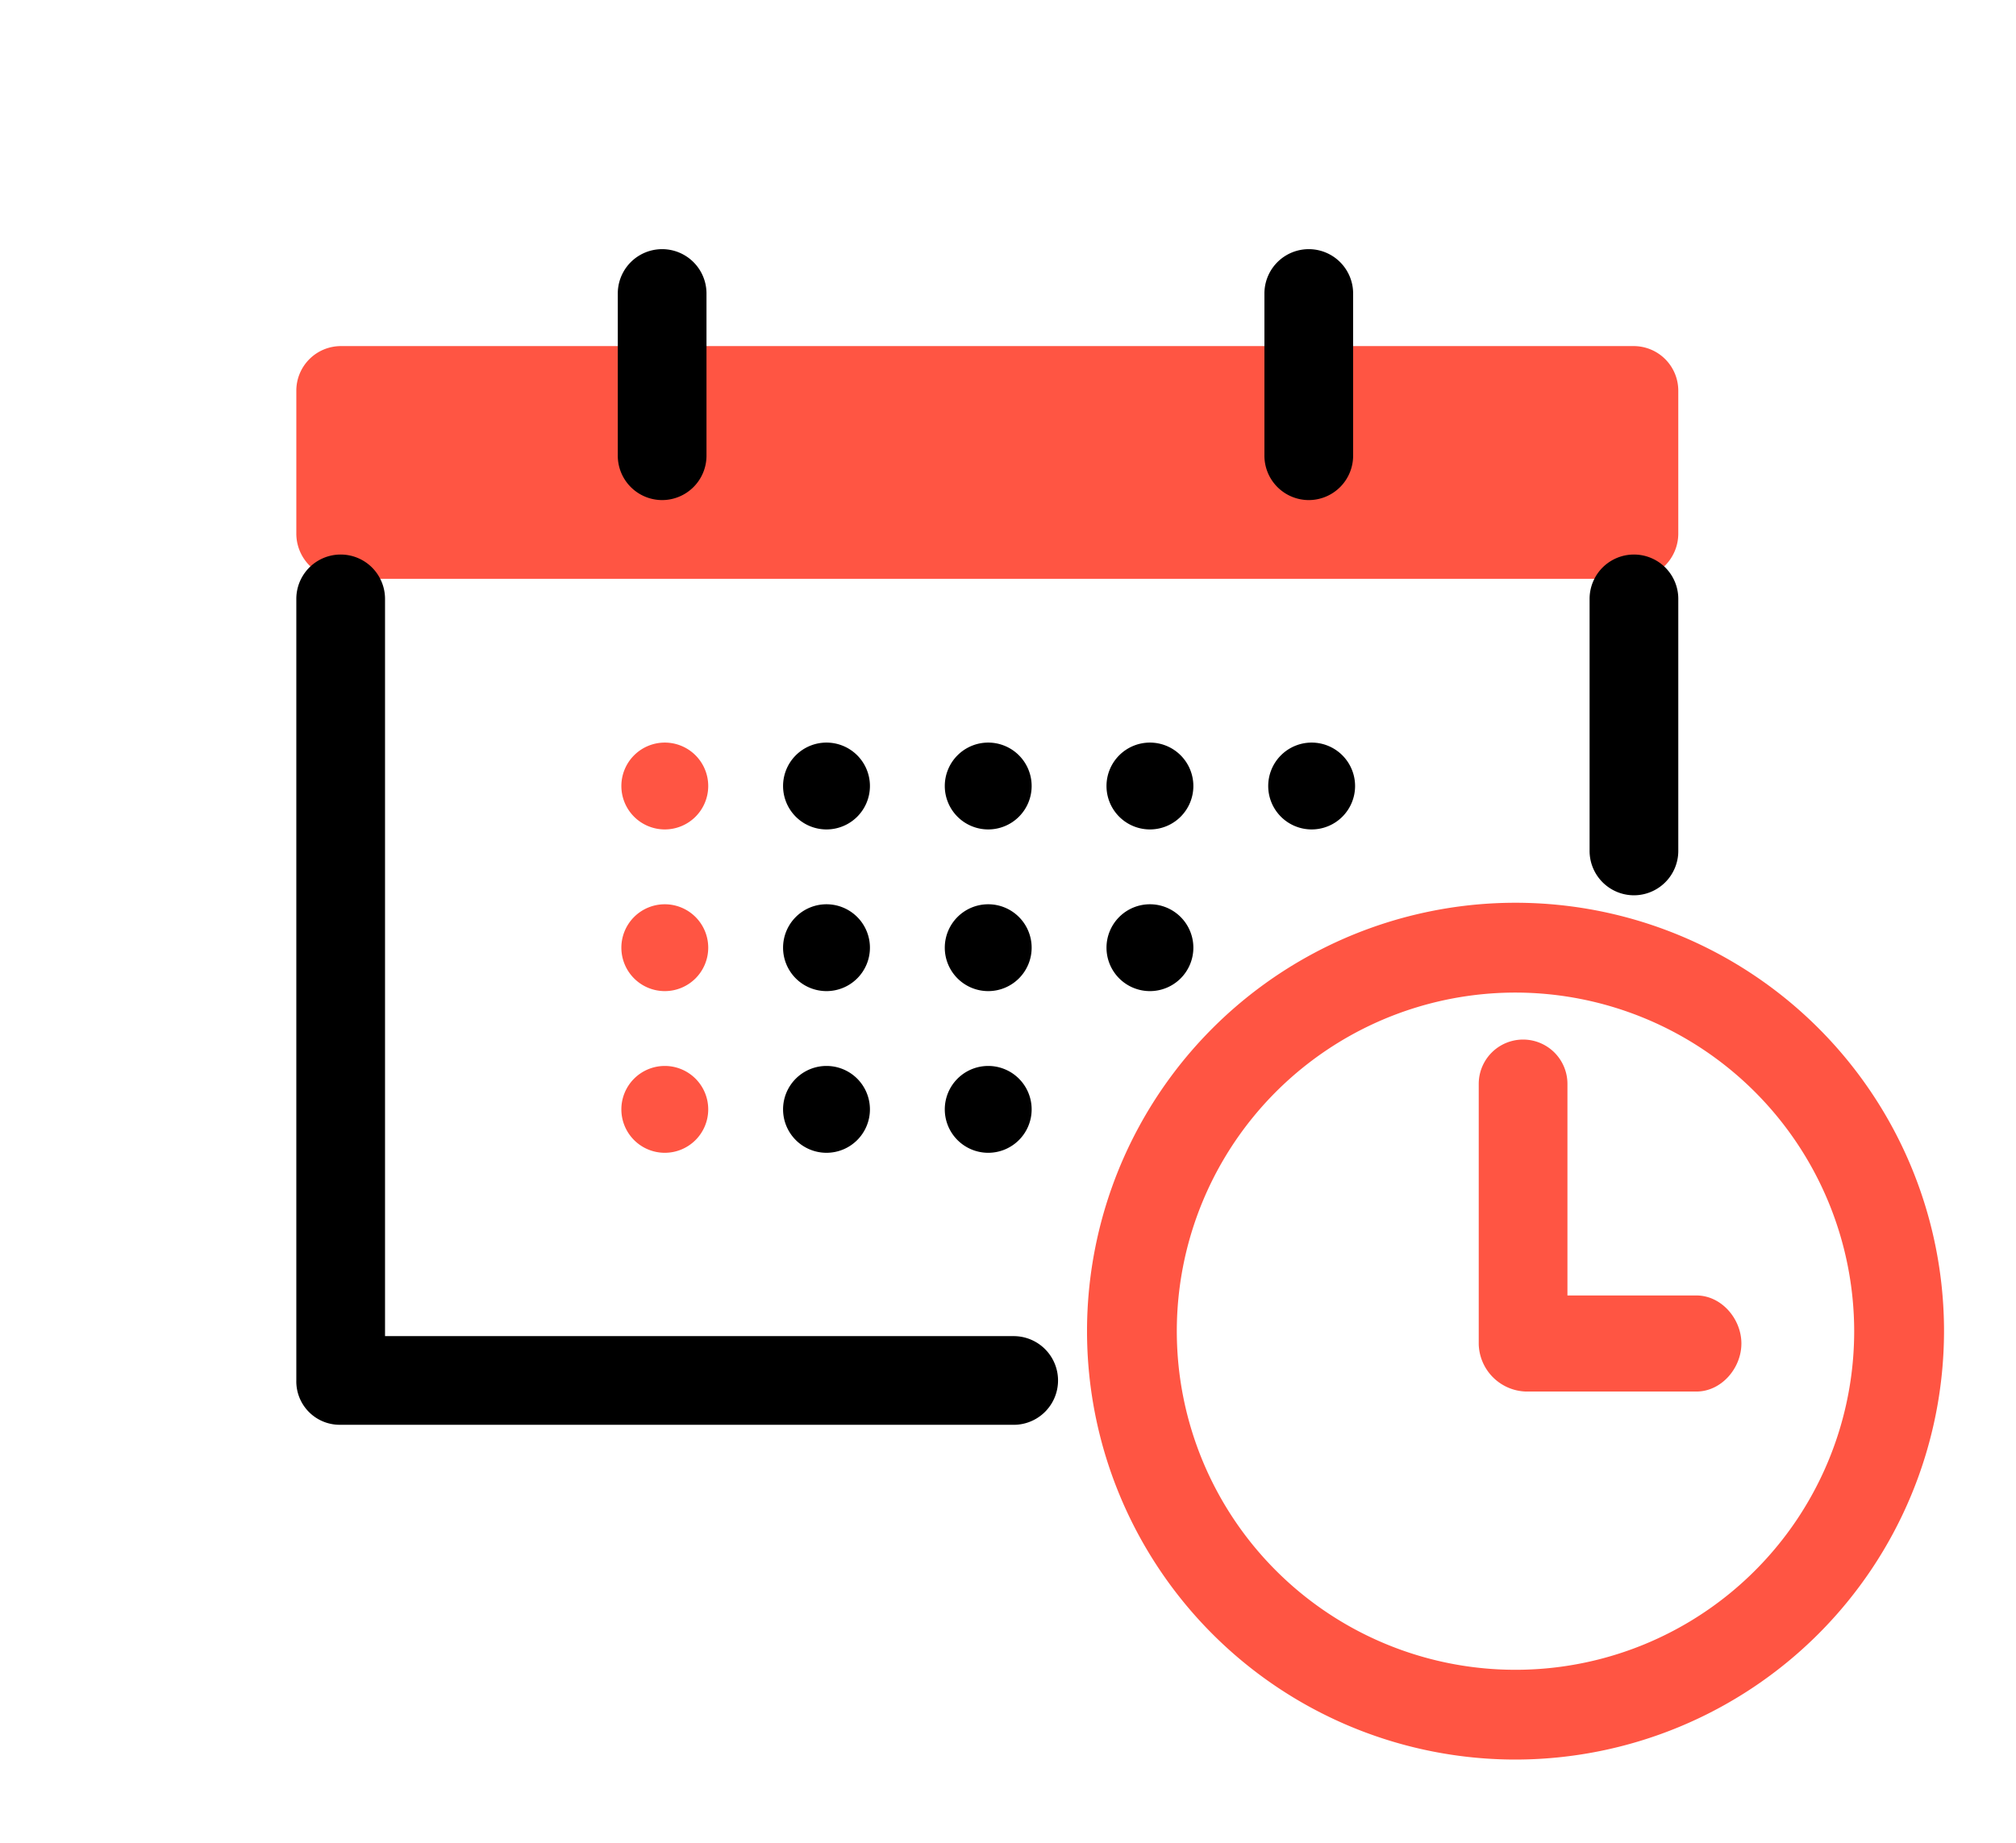 <svg xmlns="http://www.w3.org/2000/svg" width="350" height="320" viewBox="0 0 350 320"><path data-name="長方形 23217" fill="none" d="M0 0h350v320H0z"/><g data-name="about-point-img3"><g data-name="グループ 52"><path data-name="パス 145" d="M122.956 136.49a7.54 7.54 0 11-7.54-7.538 7.539 7.539 0 017.54 7.538z" fill="#ff5543"/><path data-name="パス 146" d="M151.03 136.49a7.54 7.54 0 11-7.539-7.538 7.539 7.539 0 017.539 7.538z"/><path data-name="パス 147" d="M179.106 136.49a7.54 7.54 0 11-7.54-7.538 7.54 7.54 0 017.54 7.538z"/><path data-name="パス 148" d="M207.181 136.49a7.54 7.54 0 11-7.54-7.538 7.54 7.54 0 017.54 7.538z"/><path data-name="パス 149" d="M235.257 136.49a7.54 7.54 0 11-7.54-7.538 7.54 7.54 0 017.54 7.538z"/><path data-name="パス 150" d="M122.956 164.564a7.54 7.54 0 11-7.54-7.536 7.54 7.54 0 017.54 7.536z" fill="#ff5543"/><path data-name="パス 151" d="M151.03 164.564a7.54 7.54 0 11-7.539-7.536 7.54 7.54 0 017.539 7.536z"/><path data-name="パス 152" d="M179.106 164.564a7.54 7.54 0 11-7.54-7.536 7.54 7.54 0 017.54 7.536z"/><path data-name="パス 153" d="M207.181 164.564a7.54 7.54 0 11-7.54-7.536 7.541 7.541 0 017.54 7.536z"/><path data-name="パス 154" d="M122.956 192.64a7.54 7.54 0 11-7.54-7.536 7.539 7.539 0 017.54 7.536z" fill="#ff5543"/><path data-name="パス 155" d="M151.03 192.64a7.54 7.54 0 11-7.539-7.536 7.538 7.538 0 017.539 7.536z"/><path data-name="パス 156" d="M179.106 192.64a7.54 7.54 0 11-7.54-7.536 7.539 7.539 0 017.54 7.536z"/><path data-name="パス 157" d="M283.568 60.099H59.245a7.744 7.744 0 00-7.8 7.736v24.818a7.852 7.852 0 007.8 7.86h224.323a7.852 7.852 0 007.8-7.86V67.835a7.744 7.744 0 00-7.8-7.736z" fill="#ff5543"/><path data-name="パス 158" d="M114.955 86.84a7.712 7.712 0 01-7.7-7.8V50.967a7.7 7.7 0 1115.4 0v28.075a7.712 7.712 0 01-7.7 7.798z"/><path data-name="パス 159" d="M227.218 86.84a7.712 7.712 0 01-7.7-7.8V50.967a7.7 7.7 0 1115.4 0v28.075a7.712 7.712 0 01-7.7 7.798z"/><path data-name="パス 160" d="M175.987 247.417H59.006a7.534 7.534 0 01-7.561-7.723V103.997a7.7 7.7 0 1115.4 0v128.024h109.142a7.7 7.7 0 110 15.4z"/><path data-name="パス 161" d="M283.67 155.469a7.713 7.713 0 01-7.7-7.8v-43.672a7.7 7.7 0 1115.4 0v43.673a7.713 7.713 0 01-7.7 7.799z"/><path data-name="パス 162" d="M263.115 305.55a74.392 74.392 0 1174.389-74.391 74.475 74.475 0 01-74.389 74.391zm0-133.187a58.8 58.8 0 1058.792 58.8 58.862 58.862 0 00-58.792-58.8z" fill="#ff5543"/><path data-name="パス 163" d="M294.525 241.643h-29.634a8.46 8.46 0 01-8.166-8.188v-45.233a7.7 7.7 0 1115.4 0v36.739h22.4c4.308 0 7.8 4.032 7.8 8.339s-3.491 8.343-7.8 8.343z" fill="#ff5543"/></g></g></svg>